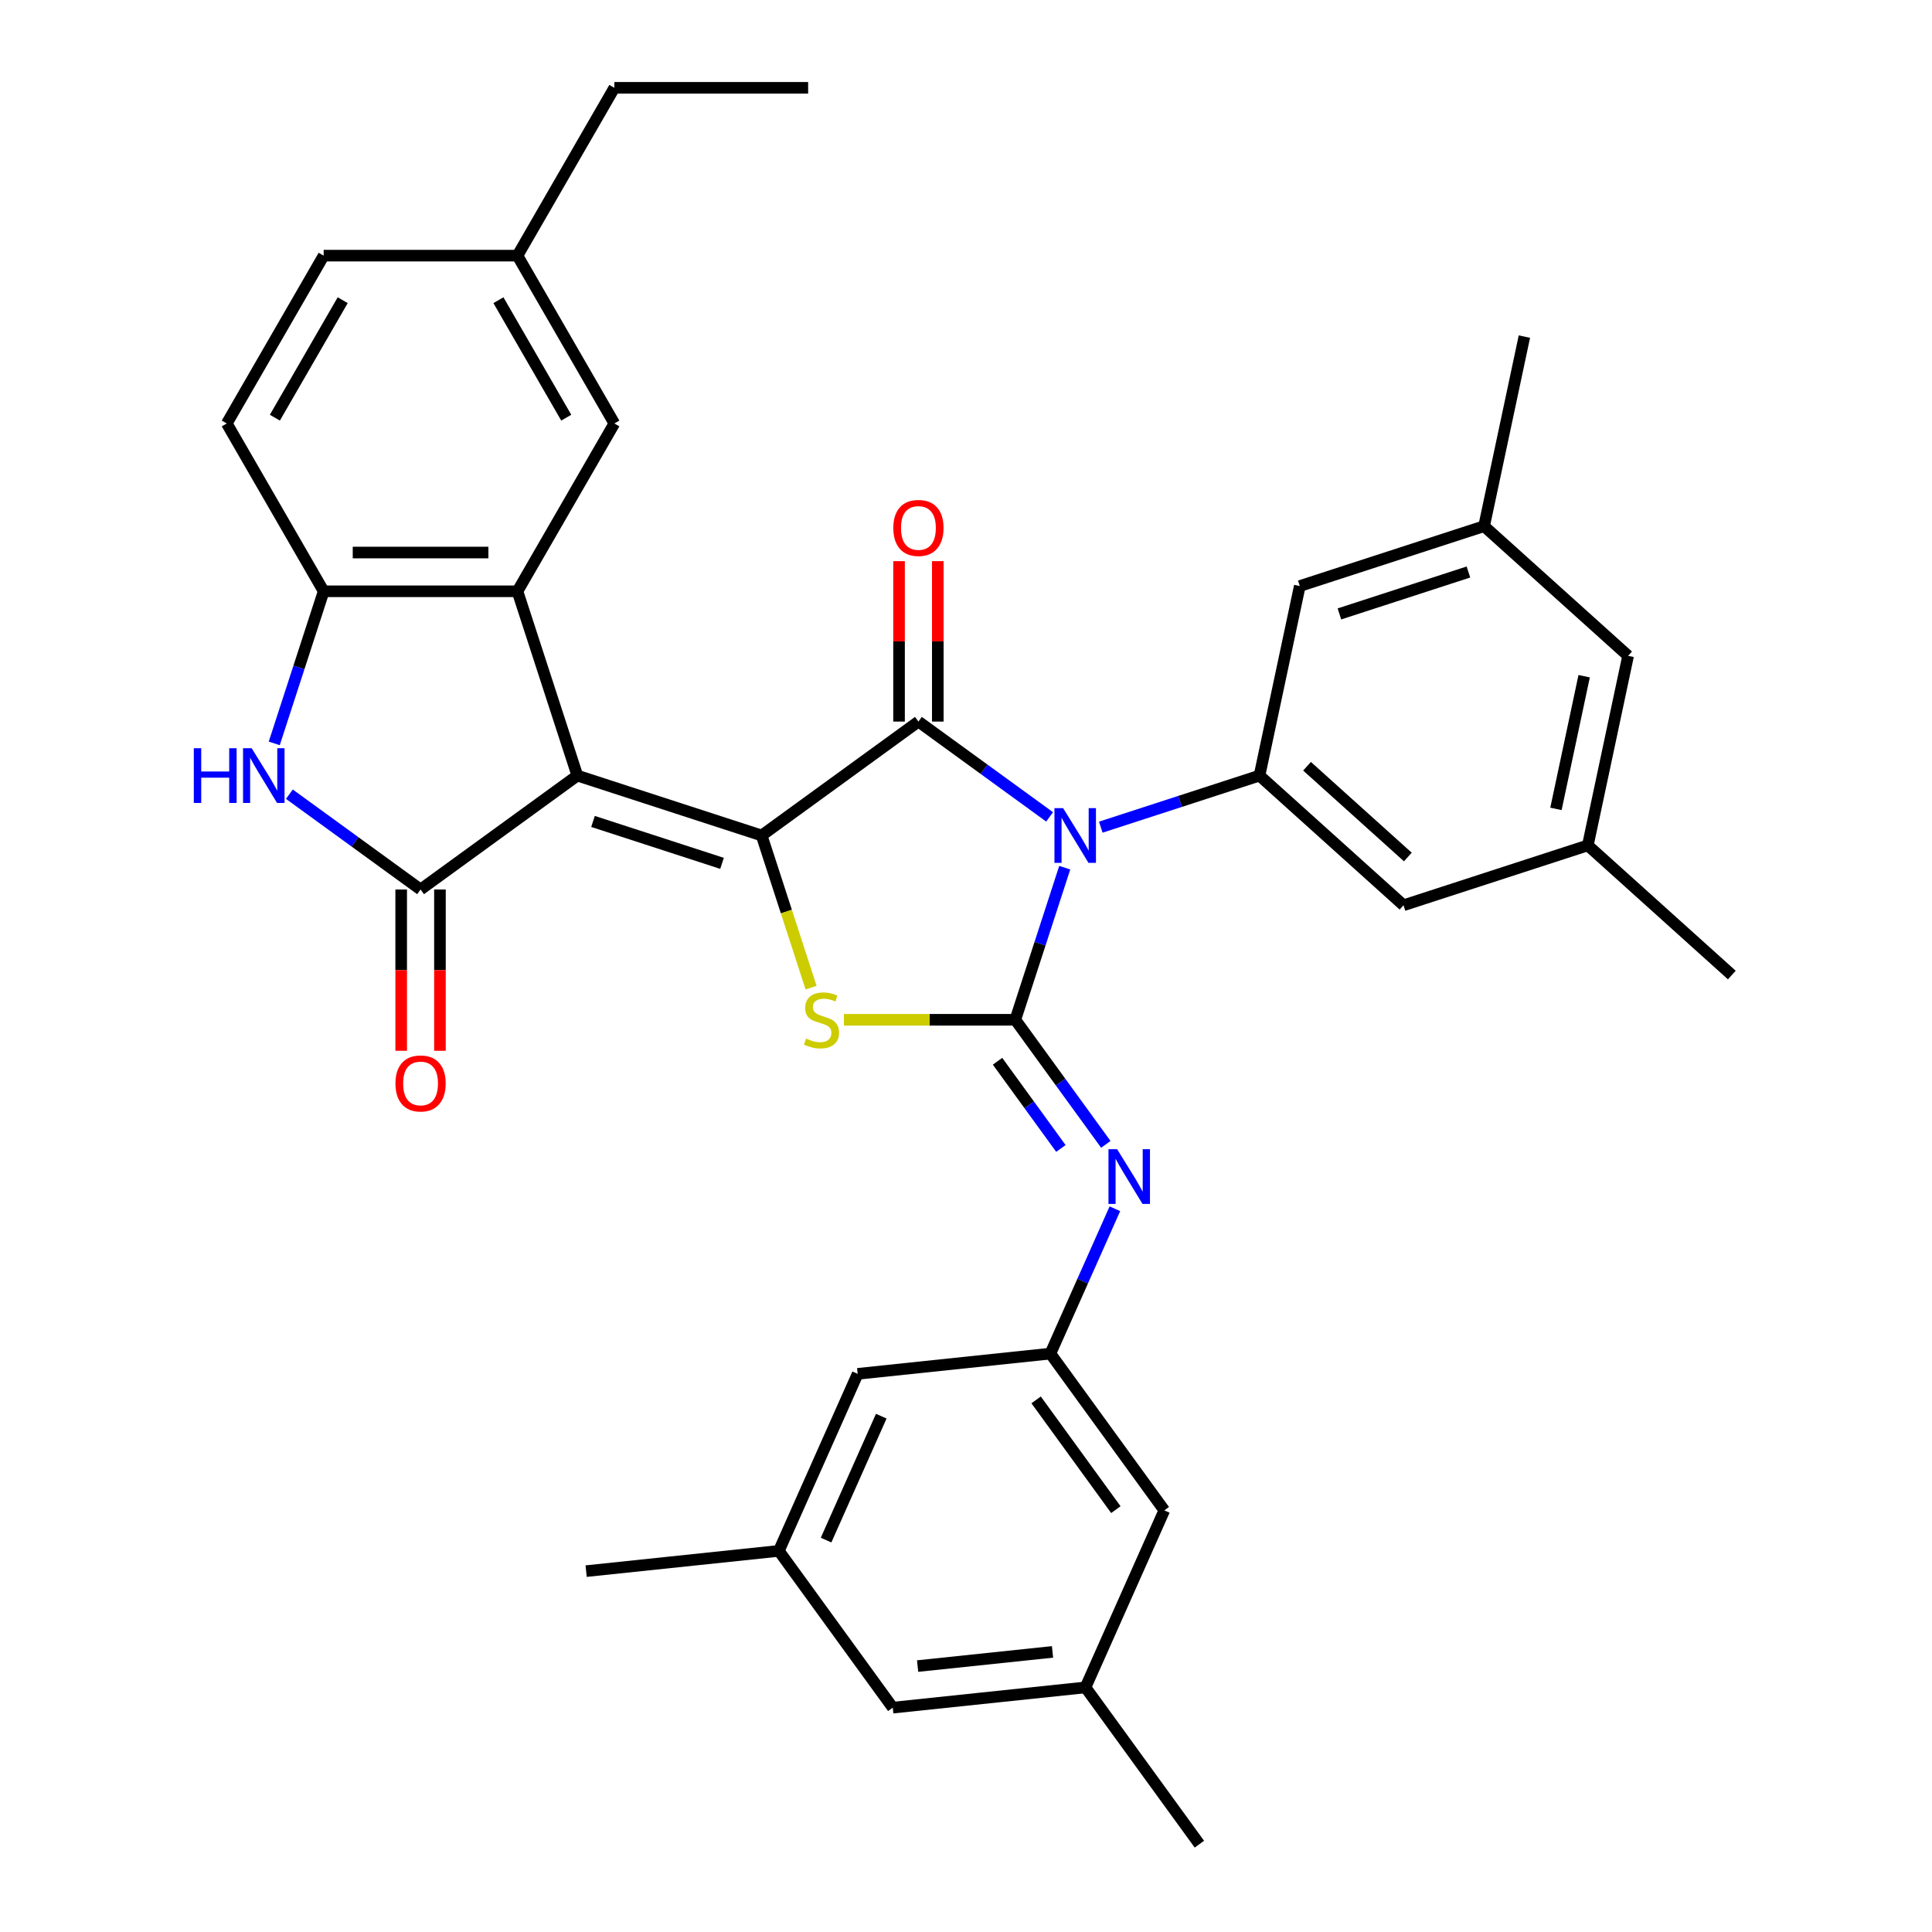 <?xml version='1.0' encoding='iso-8859-1'?>
<svg version='1.1' baseProfile='full'
              xmlns='http://www.w3.org/2000/svg'
                      xmlns:rdkit='http://www.rdkit.org/xml'
                      xmlns:xlink='http://www.w3.org/1999/xlink'
                  xml:space='preserve'
width='1000px' height='1000px' viewBox='0 0 1000 1000'>
<!-- END OF HEADER -->
<rect style='opacity:1.0;fill:#FFFFFF;stroke:none' width='1000' height='1000' x='0' y='0'> </rect>
<path class='bond-2' d='M 551.106,449.11 L 538.316,488.474' style='fill:none;fill-rule:evenodd;stroke:#0000FF;stroke-width:6px;stroke-linecap:butt;stroke-linejoin:miter;stroke-opacity:1' />
<path class='bond-2' d='M 538.316,488.474 L 525.526,527.838' style='fill:none;fill-rule:evenodd;stroke:#000000;stroke-width:6px;stroke-linecap:butt;stroke-linejoin:miter;stroke-opacity:1' />
<path class='bond-3' d='M 543.274,422.818 L 509.324,398.152' style='fill:none;fill-rule:evenodd;stroke:#0000FF;stroke-width:6px;stroke-linecap:butt;stroke-linejoin:miter;stroke-opacity:1' />
<path class='bond-3' d='M 509.324,398.152 L 475.373,373.485' style='fill:none;fill-rule:evenodd;stroke:#000000;stroke-width:6px;stroke-linecap:butt;stroke-linejoin:miter;stroke-opacity:1' />
<path class='bond-8' d='M 569.769,428.138 L 610.842,414.793' style='fill:none;fill-rule:evenodd;stroke:#0000FF;stroke-width:6px;stroke-linecap:butt;stroke-linejoin:miter;stroke-opacity:1' />
<path class='bond-8' d='M 610.842,414.793 L 651.916,401.447' style='fill:none;fill-rule:evenodd;stroke:#000000;stroke-width:6px;stroke-linecap:butt;stroke-linejoin:miter;stroke-opacity:1' />
<path class='bond-0' d='M 298.831,401.447 L 394.226,432.443' style='fill:none;fill-rule:evenodd;stroke:#000000;stroke-width:6px;stroke-linecap:butt;stroke-linejoin:miter;stroke-opacity:1' />
<path class='bond-0' d='M 306.941,425.175 L 373.717,446.872' style='fill:none;fill-rule:evenodd;stroke:#000000;stroke-width:6px;stroke-linecap:butt;stroke-linejoin:miter;stroke-opacity:1' />
<path class='bond-5' d='M 298.831,401.447 L 217.683,460.404' style='fill:none;fill-rule:evenodd;stroke:#000000;stroke-width:6px;stroke-linecap:butt;stroke-linejoin:miter;stroke-opacity:1' />
<path class='bond-6' d='M 298.831,401.447 L 267.835,306.052' style='fill:none;fill-rule:evenodd;stroke:#000000;stroke-width:6px;stroke-linecap:butt;stroke-linejoin:miter;stroke-opacity:1' />
<path class='bond-1' d='M 394.226,432.443 L 475.373,373.485' style='fill:none;fill-rule:evenodd;stroke:#000000;stroke-width:6px;stroke-linecap:butt;stroke-linejoin:miter;stroke-opacity:1' />
<path class='bond-34' d='M 394.226,432.443 L 407.022,471.826' style='fill:none;fill-rule:evenodd;stroke:#000000;stroke-width:6px;stroke-linecap:butt;stroke-linejoin:miter;stroke-opacity:1' />
<path class='bond-34' d='M 407.022,471.826 L 419.819,511.21' style='fill:none;fill-rule:evenodd;stroke:#CCCC00;stroke-width:6px;stroke-linecap:butt;stroke-linejoin:miter;stroke-opacity:1' />
<path class='bond-4' d='M 525.526,527.838 L 481.167,527.838' style='fill:none;fill-rule:evenodd;stroke:#000000;stroke-width:6px;stroke-linecap:butt;stroke-linejoin:miter;stroke-opacity:1' />
<path class='bond-4' d='M 481.167,527.838 L 436.809,527.838' style='fill:none;fill-rule:evenodd;stroke:#CCCC00;stroke-width:6px;stroke-linecap:butt;stroke-linejoin:miter;stroke-opacity:1' />
<path class='bond-9' d='M 525.526,527.838 L 548.949,560.078' style='fill:none;fill-rule:evenodd;stroke:#000000;stroke-width:6px;stroke-linecap:butt;stroke-linejoin:miter;stroke-opacity:1' />
<path class='bond-9' d='M 548.949,560.078 L 572.373,592.318' style='fill:none;fill-rule:evenodd;stroke:#0000FF;stroke-width:6px;stroke-linecap:butt;stroke-linejoin:miter;stroke-opacity:1' />
<path class='bond-9' d='M 516.323,549.301 L 532.72,571.869' style='fill:none;fill-rule:evenodd;stroke:#000000;stroke-width:6px;stroke-linecap:butt;stroke-linejoin:miter;stroke-opacity:1' />
<path class='bond-9' d='M 532.72,571.869 L 549.116,594.437' style='fill:none;fill-rule:evenodd;stroke:#0000FF;stroke-width:6px;stroke-linecap:butt;stroke-linejoin:miter;stroke-opacity:1' />
<path class='bond-12' d='M 485.404,373.485 L 485.404,331.967' style='fill:none;fill-rule:evenodd;stroke:#000000;stroke-width:6px;stroke-linecap:butt;stroke-linejoin:miter;stroke-opacity:1' />
<path class='bond-12' d='M 485.404,331.967 L 485.404,290.449' style='fill:none;fill-rule:evenodd;stroke:#FF0000;stroke-width:6px;stroke-linecap:butt;stroke-linejoin:miter;stroke-opacity:1' />
<path class='bond-12' d='M 465.343,373.485 L 465.343,331.967' style='fill:none;fill-rule:evenodd;stroke:#000000;stroke-width:6px;stroke-linecap:butt;stroke-linejoin:miter;stroke-opacity:1' />
<path class='bond-12' d='M 465.343,331.967 L 465.343,290.449' style='fill:none;fill-rule:evenodd;stroke:#FF0000;stroke-width:6px;stroke-linecap:butt;stroke-linejoin:miter;stroke-opacity:1' />
<path class='bond-7' d='M 217.683,460.404 L 183.733,435.738' style='fill:none;fill-rule:evenodd;stroke:#000000;stroke-width:6px;stroke-linecap:butt;stroke-linejoin:miter;stroke-opacity:1' />
<path class='bond-7' d='M 183.733,435.738 L 149.783,411.072' style='fill:none;fill-rule:evenodd;stroke:#0000FF;stroke-width:6px;stroke-linecap:butt;stroke-linejoin:miter;stroke-opacity:1' />
<path class='bond-13' d='M 207.653,460.404 L 207.653,502.143' style='fill:none;fill-rule:evenodd;stroke:#000000;stroke-width:6px;stroke-linecap:butt;stroke-linejoin:miter;stroke-opacity:1' />
<path class='bond-13' d='M 207.653,502.143 L 207.653,543.881' style='fill:none;fill-rule:evenodd;stroke:#FF0000;stroke-width:6px;stroke-linecap:butt;stroke-linejoin:miter;stroke-opacity:1' />
<path class='bond-13' d='M 227.714,460.404 L 227.714,502.143' style='fill:none;fill-rule:evenodd;stroke:#000000;stroke-width:6px;stroke-linecap:butt;stroke-linejoin:miter;stroke-opacity:1' />
<path class='bond-13' d='M 227.714,502.143 L 227.714,543.881' style='fill:none;fill-rule:evenodd;stroke:#FF0000;stroke-width:6px;stroke-linecap:butt;stroke-linejoin:miter;stroke-opacity:1' />
<path class='bond-10' d='M 267.835,306.052 L 167.531,306.052' style='fill:none;fill-rule:evenodd;stroke:#000000;stroke-width:6px;stroke-linecap:butt;stroke-linejoin:miter;stroke-opacity:1' />
<path class='bond-10' d='M 252.79,285.991 L 182.577,285.991' style='fill:none;fill-rule:evenodd;stroke:#000000;stroke-width:6px;stroke-linecap:butt;stroke-linejoin:miter;stroke-opacity:1' />
<path class='bond-14' d='M 267.835,306.052 L 317.987,219.186' style='fill:none;fill-rule:evenodd;stroke:#000000;stroke-width:6px;stroke-linecap:butt;stroke-linejoin:miter;stroke-opacity:1' />
<path class='bond-36' d='M 141.951,384.779 L 154.741,345.416' style='fill:none;fill-rule:evenodd;stroke:#0000FF;stroke-width:6px;stroke-linecap:butt;stroke-linejoin:miter;stroke-opacity:1' />
<path class='bond-36' d='M 154.741,345.416 L 167.531,306.052' style='fill:none;fill-rule:evenodd;stroke:#000000;stroke-width:6px;stroke-linecap:butt;stroke-linejoin:miter;stroke-opacity:1' />
<path class='bond-15' d='M 651.916,401.447 L 726.456,468.564' style='fill:none;fill-rule:evenodd;stroke:#000000;stroke-width:6px;stroke-linecap:butt;stroke-linejoin:miter;stroke-opacity:1' />
<path class='bond-15' d='M 676.52,396.606 L 728.699,443.588' style='fill:none;fill-rule:evenodd;stroke:#000000;stroke-width:6px;stroke-linecap:butt;stroke-linejoin:miter;stroke-opacity:1' />
<path class='bond-16' d='M 651.916,401.447 L 672.77,303.335' style='fill:none;fill-rule:evenodd;stroke:#000000;stroke-width:6px;stroke-linecap:butt;stroke-linejoin:miter;stroke-opacity:1' />
<path class='bond-11' d='M 577.062,625.653 L 560.374,663.135' style='fill:none;fill-rule:evenodd;stroke:#0000FF;stroke-width:6px;stroke-linecap:butt;stroke-linejoin:miter;stroke-opacity:1' />
<path class='bond-11' d='M 560.374,663.135 L 543.685,700.618' style='fill:none;fill-rule:evenodd;stroke:#000000;stroke-width:6px;stroke-linecap:butt;stroke-linejoin:miter;stroke-opacity:1' />
<path class='bond-17' d='M 167.531,306.052 L 117.379,219.186' style='fill:none;fill-rule:evenodd;stroke:#000000;stroke-width:6px;stroke-linecap:butt;stroke-linejoin:miter;stroke-opacity:1' />
<path class='bond-22' d='M 543.685,700.618 L 443.931,711.102' style='fill:none;fill-rule:evenodd;stroke:#000000;stroke-width:6px;stroke-linecap:butt;stroke-linejoin:miter;stroke-opacity:1' />
<path class='bond-23' d='M 543.685,700.618 L 602.643,781.765' style='fill:none;fill-rule:evenodd;stroke:#000000;stroke-width:6px;stroke-linecap:butt;stroke-linejoin:miter;stroke-opacity:1' />
<path class='bond-23' d='M 536.299,724.581 L 577.57,781.385' style='fill:none;fill-rule:evenodd;stroke:#000000;stroke-width:6px;stroke-linecap:butt;stroke-linejoin:miter;stroke-opacity:1' />
<path class='bond-26' d='M 317.987,219.186 L 267.835,132.32' style='fill:none;fill-rule:evenodd;stroke:#000000;stroke-width:6px;stroke-linecap:butt;stroke-linejoin:miter;stroke-opacity:1' />
<path class='bond-26' d='M 293.091,216.187 L 257.985,155.381' style='fill:none;fill-rule:evenodd;stroke:#000000;stroke-width:6px;stroke-linecap:butt;stroke-linejoin:miter;stroke-opacity:1' />
<path class='bond-18' d='M 726.456,468.564 L 821.851,437.568' style='fill:none;fill-rule:evenodd;stroke:#000000;stroke-width:6px;stroke-linecap:butt;stroke-linejoin:miter;stroke-opacity:1' />
<path class='bond-19' d='M 672.77,303.335 L 768.165,272.339' style='fill:none;fill-rule:evenodd;stroke:#000000;stroke-width:6px;stroke-linecap:butt;stroke-linejoin:miter;stroke-opacity:1' />
<path class='bond-19' d='M 693.279,317.764 L 760.055,296.068' style='fill:none;fill-rule:evenodd;stroke:#000000;stroke-width:6px;stroke-linecap:butt;stroke-linejoin:miter;stroke-opacity:1' />
<path class='bond-38' d='M 117.379,219.186 L 167.531,132.32' style='fill:none;fill-rule:evenodd;stroke:#000000;stroke-width:6px;stroke-linecap:butt;stroke-linejoin:miter;stroke-opacity:1' />
<path class='bond-38' d='M 142.275,216.187 L 177.381,155.381' style='fill:none;fill-rule:evenodd;stroke:#000000;stroke-width:6px;stroke-linecap:butt;stroke-linejoin:miter;stroke-opacity:1' />
<path class='bond-28' d='M 821.851,437.568 L 896.392,504.684' style='fill:none;fill-rule:evenodd;stroke:#000000;stroke-width:6px;stroke-linecap:butt;stroke-linejoin:miter;stroke-opacity:1' />
<path class='bond-35' d='M 821.851,437.568 L 842.706,339.456' style='fill:none;fill-rule:evenodd;stroke:#000000;stroke-width:6px;stroke-linecap:butt;stroke-linejoin:miter;stroke-opacity:1' />
<path class='bond-35' d='M 805.357,418.68 L 819.955,350.002' style='fill:none;fill-rule:evenodd;stroke:#000000;stroke-width:6px;stroke-linecap:butt;stroke-linejoin:miter;stroke-opacity:1' />
<path class='bond-24' d='M 768.165,272.339 L 842.706,339.456' style='fill:none;fill-rule:evenodd;stroke:#000000;stroke-width:6px;stroke-linecap:butt;stroke-linejoin:miter;stroke-opacity:1' />
<path class='bond-29' d='M 768.165,272.339 L 789.02,174.227' style='fill:none;fill-rule:evenodd;stroke:#000000;stroke-width:6px;stroke-linecap:butt;stroke-linejoin:miter;stroke-opacity:1' />
<path class='bond-20' d='M 403.133,802.735 L 443.931,711.102' style='fill:none;fill-rule:evenodd;stroke:#000000;stroke-width:6px;stroke-linecap:butt;stroke-linejoin:miter;stroke-opacity:1' />
<path class='bond-20' d='M 427.58,797.149 L 456.138,733.007' style='fill:none;fill-rule:evenodd;stroke:#000000;stroke-width:6px;stroke-linecap:butt;stroke-linejoin:miter;stroke-opacity:1' />
<path class='bond-30' d='M 403.133,802.735 L 303.379,813.219' style='fill:none;fill-rule:evenodd;stroke:#000000;stroke-width:6px;stroke-linecap:butt;stroke-linejoin:miter;stroke-opacity:1' />
<path class='bond-37' d='M 403.133,802.735 L 462.091,883.882' style='fill:none;fill-rule:evenodd;stroke:#000000;stroke-width:6px;stroke-linecap:butt;stroke-linejoin:miter;stroke-opacity:1' />
<path class='bond-21' d='M 561.845,873.398 L 602.643,781.765' style='fill:none;fill-rule:evenodd;stroke:#000000;stroke-width:6px;stroke-linecap:butt;stroke-linejoin:miter;stroke-opacity:1' />
<path class='bond-25' d='M 561.845,873.398 L 462.091,883.882' style='fill:none;fill-rule:evenodd;stroke:#000000;stroke-width:6px;stroke-linecap:butt;stroke-linejoin:miter;stroke-opacity:1' />
<path class='bond-25' d='M 544.785,855.02 L 474.957,862.359' style='fill:none;fill-rule:evenodd;stroke:#000000;stroke-width:6px;stroke-linecap:butt;stroke-linejoin:miter;stroke-opacity:1' />
<path class='bond-31' d='M 561.845,873.398 L 620.803,954.545' style='fill:none;fill-rule:evenodd;stroke:#000000;stroke-width:6px;stroke-linecap:butt;stroke-linejoin:miter;stroke-opacity:1' />
<path class='bond-27' d='M 267.835,132.32 L 167.531,132.32' style='fill:none;fill-rule:evenodd;stroke:#000000;stroke-width:6px;stroke-linecap:butt;stroke-linejoin:miter;stroke-opacity:1' />
<path class='bond-32' d='M 267.835,132.32 L 317.987,45.455' style='fill:none;fill-rule:evenodd;stroke:#000000;stroke-width:6px;stroke-linecap:butt;stroke-linejoin:miter;stroke-opacity:1' />
<path class='bond-33' d='M 317.987,45.455 L 418.291,45.455' style='fill:none;fill-rule:evenodd;stroke:#000000;stroke-width:6px;stroke-linecap:butt;stroke-linejoin:miter;stroke-opacity:1' />
<path  class='atom-0' d='M 550.261 418.283
L 559.541 433.283
Q 560.461 434.763, 561.941 437.443
Q 563.421 440.123, 563.501 440.283
L 563.501 418.283
L 567.261 418.283
L 567.261 446.603
L 563.381 446.603
L 553.421 430.203
Q 552.261 428.283, 551.021 426.083
Q 549.821 423.883, 549.461 423.203
L 549.461 446.603
L 545.781 446.603
L 545.781 418.283
L 550.261 418.283
' fill='#0000FF'/>
<path  class='atom-5' d='M 417.221 537.558
Q 417.541 537.678, 418.861 538.238
Q 420.181 538.798, 421.621 539.158
Q 423.101 539.478, 424.541 539.478
Q 427.221 539.478, 428.781 538.198
Q 430.341 536.878, 430.341 534.598
Q 430.341 533.038, 429.541 532.078
Q 428.781 531.118, 427.581 530.598
Q 426.381 530.078, 424.381 529.478
Q 421.861 528.718, 420.341 527.998
Q 418.861 527.278, 417.781 525.758
Q 416.741 524.238, 416.741 521.678
Q 416.741 518.118, 419.141 515.918
Q 421.581 513.718, 426.381 513.718
Q 429.661 513.718, 433.381 515.278
L 432.461 518.358
Q 429.061 516.958, 426.501 516.958
Q 423.741 516.958, 422.221 518.118
Q 420.701 519.238, 420.741 521.198
Q 420.741 522.718, 421.501 523.638
Q 422.301 524.558, 423.421 525.078
Q 424.581 525.598, 426.501 526.198
Q 429.061 526.998, 430.581 527.798
Q 432.101 528.598, 433.181 530.238
Q 434.301 531.838, 434.301 534.598
Q 434.301 538.518, 431.661 540.638
Q 429.061 542.718, 424.701 542.718
Q 422.181 542.718, 420.261 542.158
Q 418.381 541.638, 416.141 540.718
L 417.221 537.558
' fill='#CCCC00'/>
<path  class='atom-8' d='M 100.315 387.287
L 104.155 387.287
L 104.155 399.327
L 118.635 399.327
L 118.635 387.287
L 122.475 387.287
L 122.475 415.607
L 118.635 415.607
L 118.635 402.527
L 104.155 402.527
L 104.155 415.607
L 100.315 415.607
L 100.315 387.287
' fill='#0000FF'/>
<path  class='atom-8' d='M 130.275 387.287
L 139.555 402.287
Q 140.475 403.767, 141.955 406.447
Q 143.435 409.127, 143.515 409.287
L 143.515 387.287
L 147.275 387.287
L 147.275 415.607
L 143.395 415.607
L 133.435 399.207
Q 132.275 397.287, 131.035 395.087
Q 129.835 392.887, 129.475 392.207
L 129.475 415.607
L 125.795 415.607
L 125.795 387.287
L 130.275 387.287
' fill='#0000FF'/>
<path  class='atom-10' d='M 578.223 594.825
L 587.503 609.825
Q 588.423 611.305, 589.903 613.985
Q 591.383 616.665, 591.463 616.825
L 591.463 594.825
L 595.223 594.825
L 595.223 623.145
L 591.343 623.145
L 581.383 606.745
Q 580.223 604.825, 578.983 602.625
Q 577.783 600.425, 577.423 599.745
L 577.423 623.145
L 573.743 623.145
L 573.743 594.825
L 578.223 594.825
' fill='#0000FF'/>
<path  class='atom-13' d='M 462.373 273.261
Q 462.373 266.461, 465.733 262.661
Q 469.093 258.861, 475.373 258.861
Q 481.653 258.861, 485.013 262.661
Q 488.373 266.461, 488.373 273.261
Q 488.373 280.141, 484.973 284.061
Q 481.573 287.941, 475.373 287.941
Q 469.133 287.941, 465.733 284.061
Q 462.373 280.181, 462.373 273.261
M 475.373 284.741
Q 479.693 284.741, 482.013 281.861
Q 484.373 278.941, 484.373 273.261
Q 484.373 267.701, 482.013 264.901
Q 479.693 262.061, 475.373 262.061
Q 471.053 262.061, 468.693 264.861
Q 466.373 267.661, 466.373 273.261
Q 466.373 278.981, 468.693 281.861
Q 471.053 284.741, 475.373 284.741
' fill='#FF0000'/>
<path  class='atom-14' d='M 204.683 560.788
Q 204.683 553.988, 208.043 550.188
Q 211.403 546.388, 217.683 546.388
Q 223.963 546.388, 227.323 550.188
Q 230.683 553.988, 230.683 560.788
Q 230.683 567.668, 227.283 571.588
Q 223.883 575.468, 217.683 575.468
Q 211.443 575.468, 208.043 571.588
Q 204.683 567.708, 204.683 560.788
M 217.683 572.268
Q 222.003 572.268, 224.323 569.388
Q 226.683 566.468, 226.683 560.788
Q 226.683 555.228, 224.323 552.428
Q 222.003 549.588, 217.683 549.588
Q 213.363 549.588, 211.003 552.388
Q 208.683 555.188, 208.683 560.788
Q 208.683 566.508, 211.003 569.388
Q 213.363 572.268, 217.683 572.268
' fill='#FF0000'/>
</svg>
